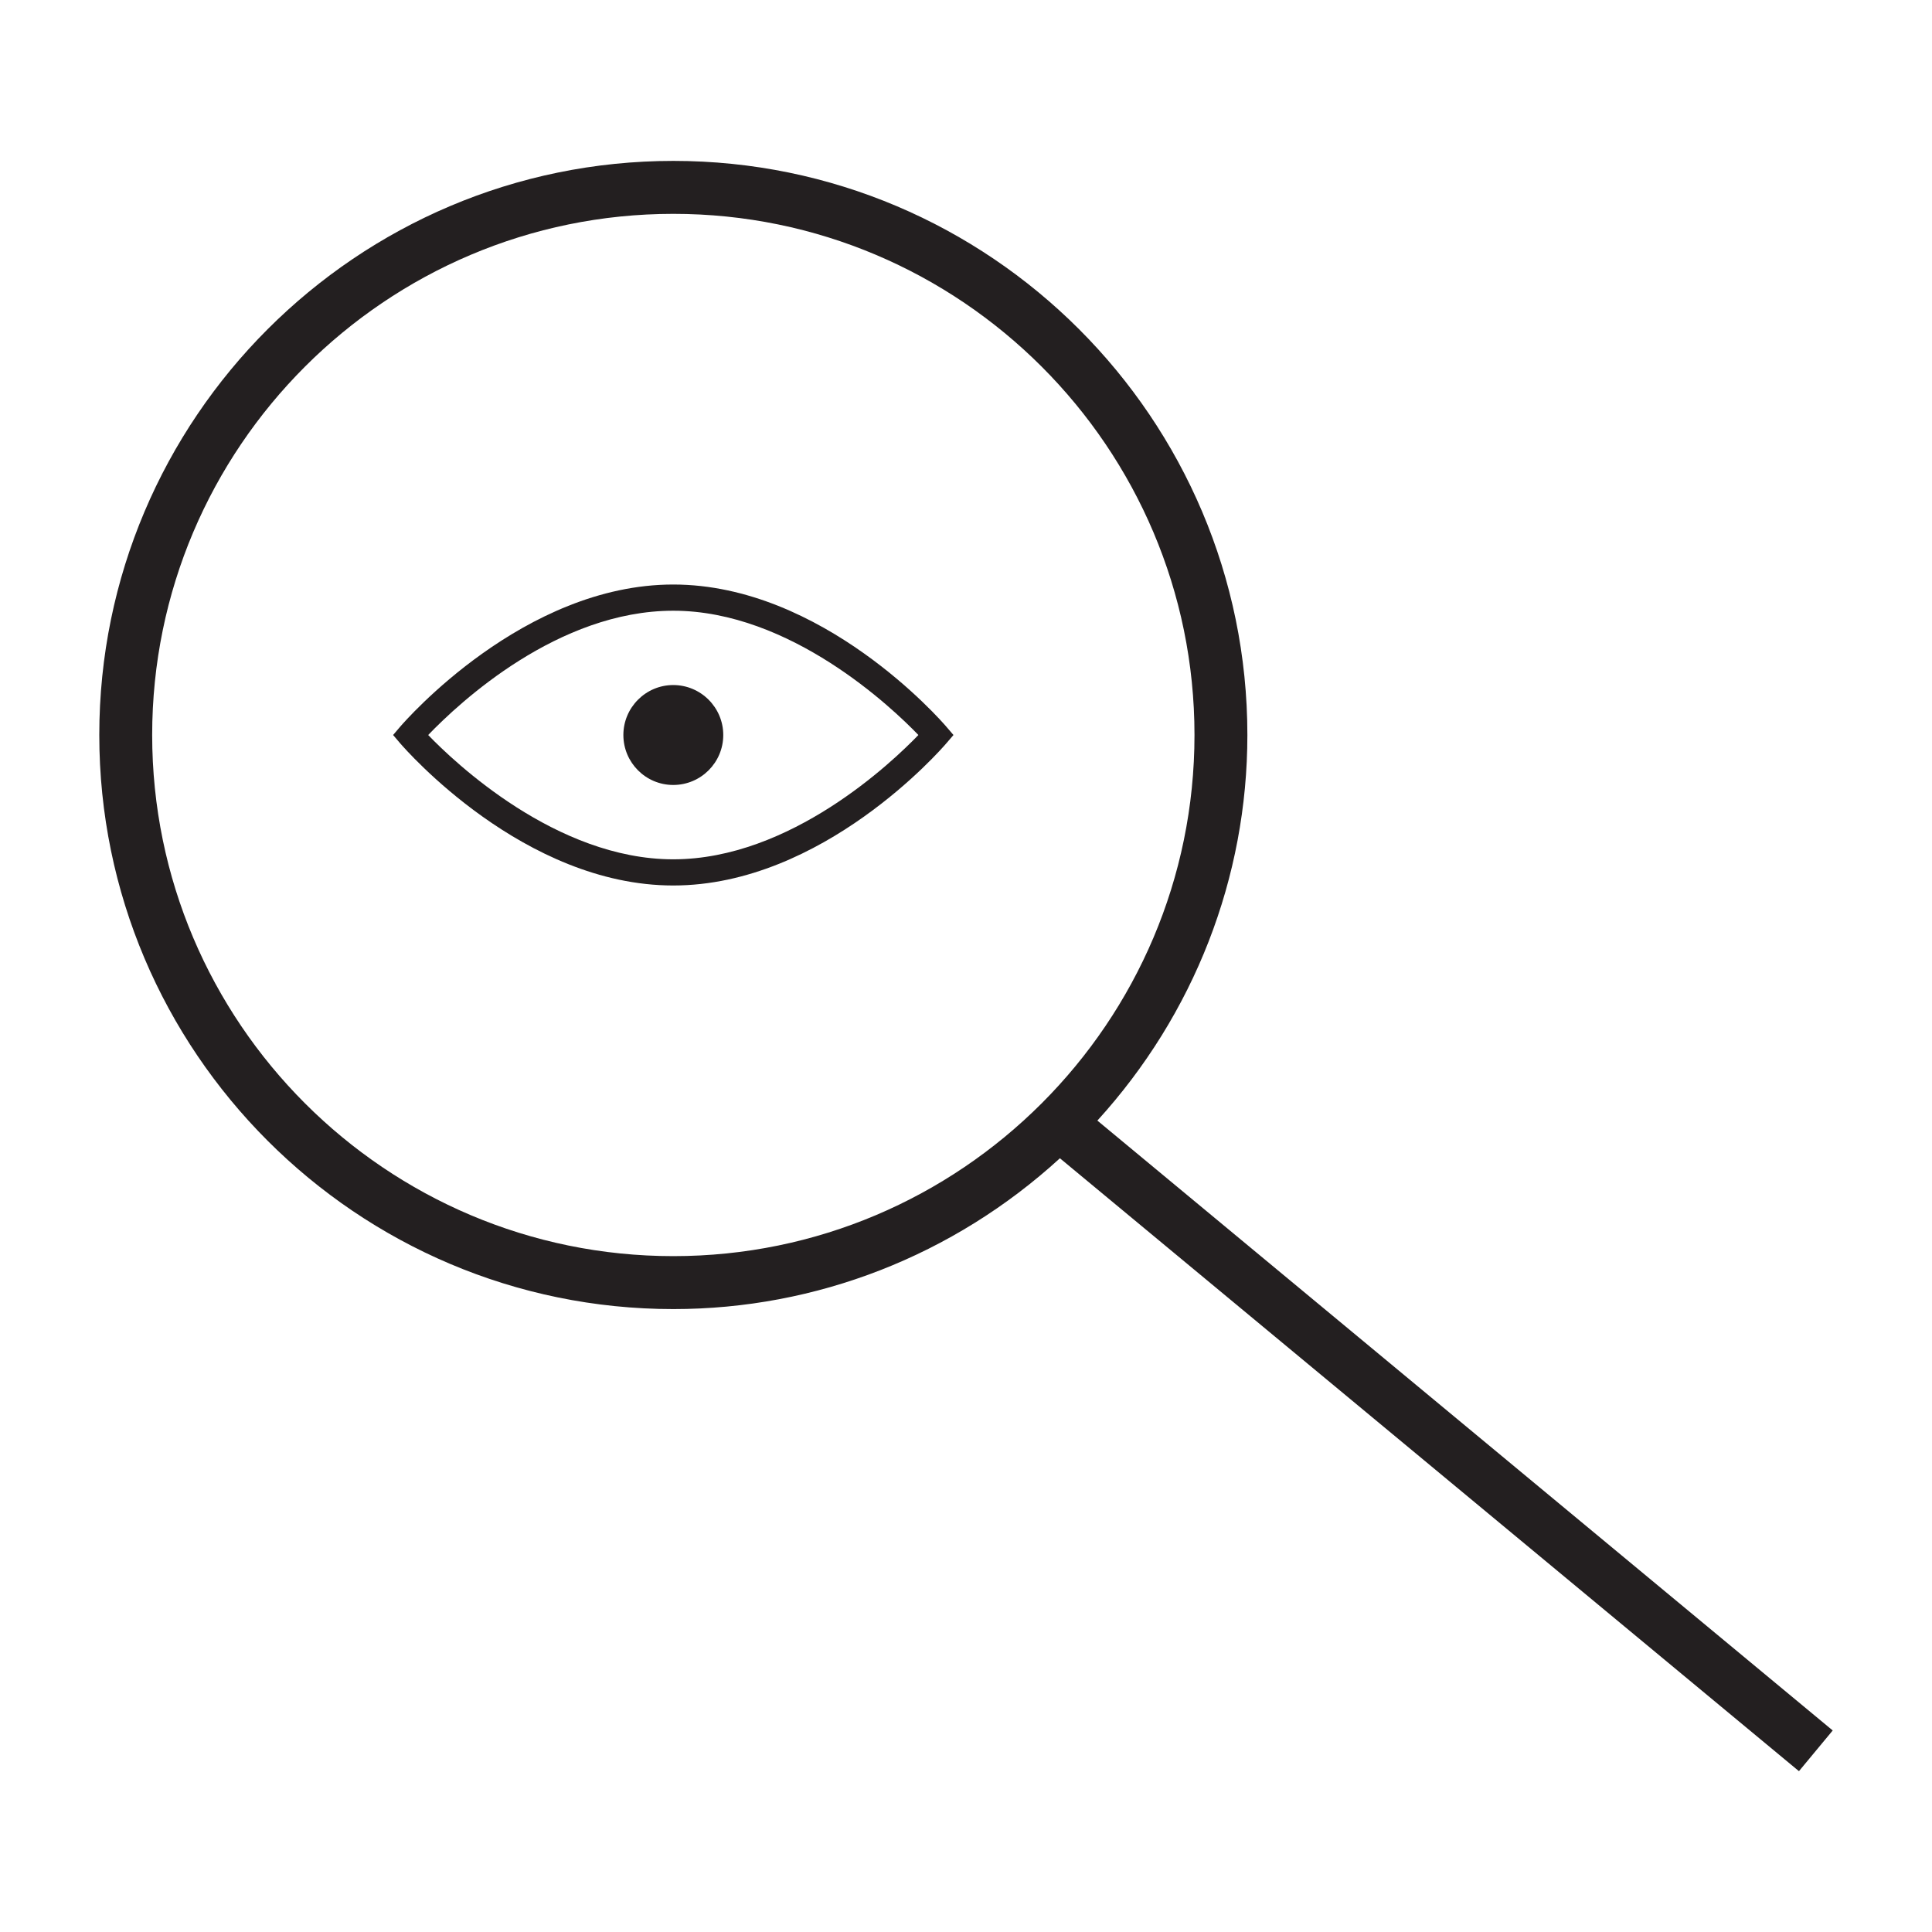 <?xml version="1.0" encoding="utf-8"?>
<!-- Generator: Adobe Illustrator 15.0.0, SVG Export Plug-In . SVG Version: 6.00 Build 0)  -->
<!DOCTYPE svg PUBLIC "-//W3C//DTD SVG 1.1//EN" "http://www.w3.org/Graphics/SVG/1.1/DTD/svg11.dtd">
<svg version="1.1" id="Layer_1" xmlns="http://www.w3.org/2000/svg" xmlns:xlink="http://www.w3.org/1999/xlink" x="0px" y="0px"
	 width="64px" height="64px" viewBox="0 0 64 64" enable-background="new 0 0 64 64" xml:space="preserve">
<g>
	<path fill="#231F20" d="M36.352,37.121c3.206-3.52,4.969-8.05,4.969-12.773c0-10.487-8.529-19.018-19.015-19.018
		c-10.487,0-19.017,8.531-19.017,19.018c0,10.485,8.53,19.017,19.017,19.017c4.738,0,9.28-1.772,12.805-4.996l24.37,20.211
		l0.112,0.092l1.118-1.348L36.352,37.121z M22.305,41.611c-9.521,0-17.264-7.743-17.264-17.264S12.785,7.084,22.305,7.084
		c9.519,0,17.264,7.743,17.264,17.264S31.824,41.611,22.305,41.611z"/>
	<path fill="#231F20" d="M22.302,19.363c-4.951,0-8.871,4.51-9.039,4.702l-0.241,0.283l0.241,0.283
		c0.168,0.192,4.088,4.702,9.039,4.702c4.952,0,8.875-4.509,9.04-4.702l0.243-0.283l-0.243-0.283
		C31.177,23.873,27.254,19.363,22.302,19.363z M30.423,24.348c-0.853,0.885-4.228,4.118-8.121,4.118
		c-3.883,0-7.265-3.232-8.118-4.118c1.048-1.09,4.3-4.117,8.118-4.117C26.19,20.23,29.57,23.462,30.423,24.348z"/>
	<path fill="#231F20" d="M20.65,24.348c0,0.913,0.74,1.655,1.652,1.655c0.915,0,1.657-0.742,1.657-1.655
		c0-0.911-0.742-1.655-1.657-1.655C21.391,22.693,20.65,23.437,20.65,24.348z"/>
</g>
</svg>

